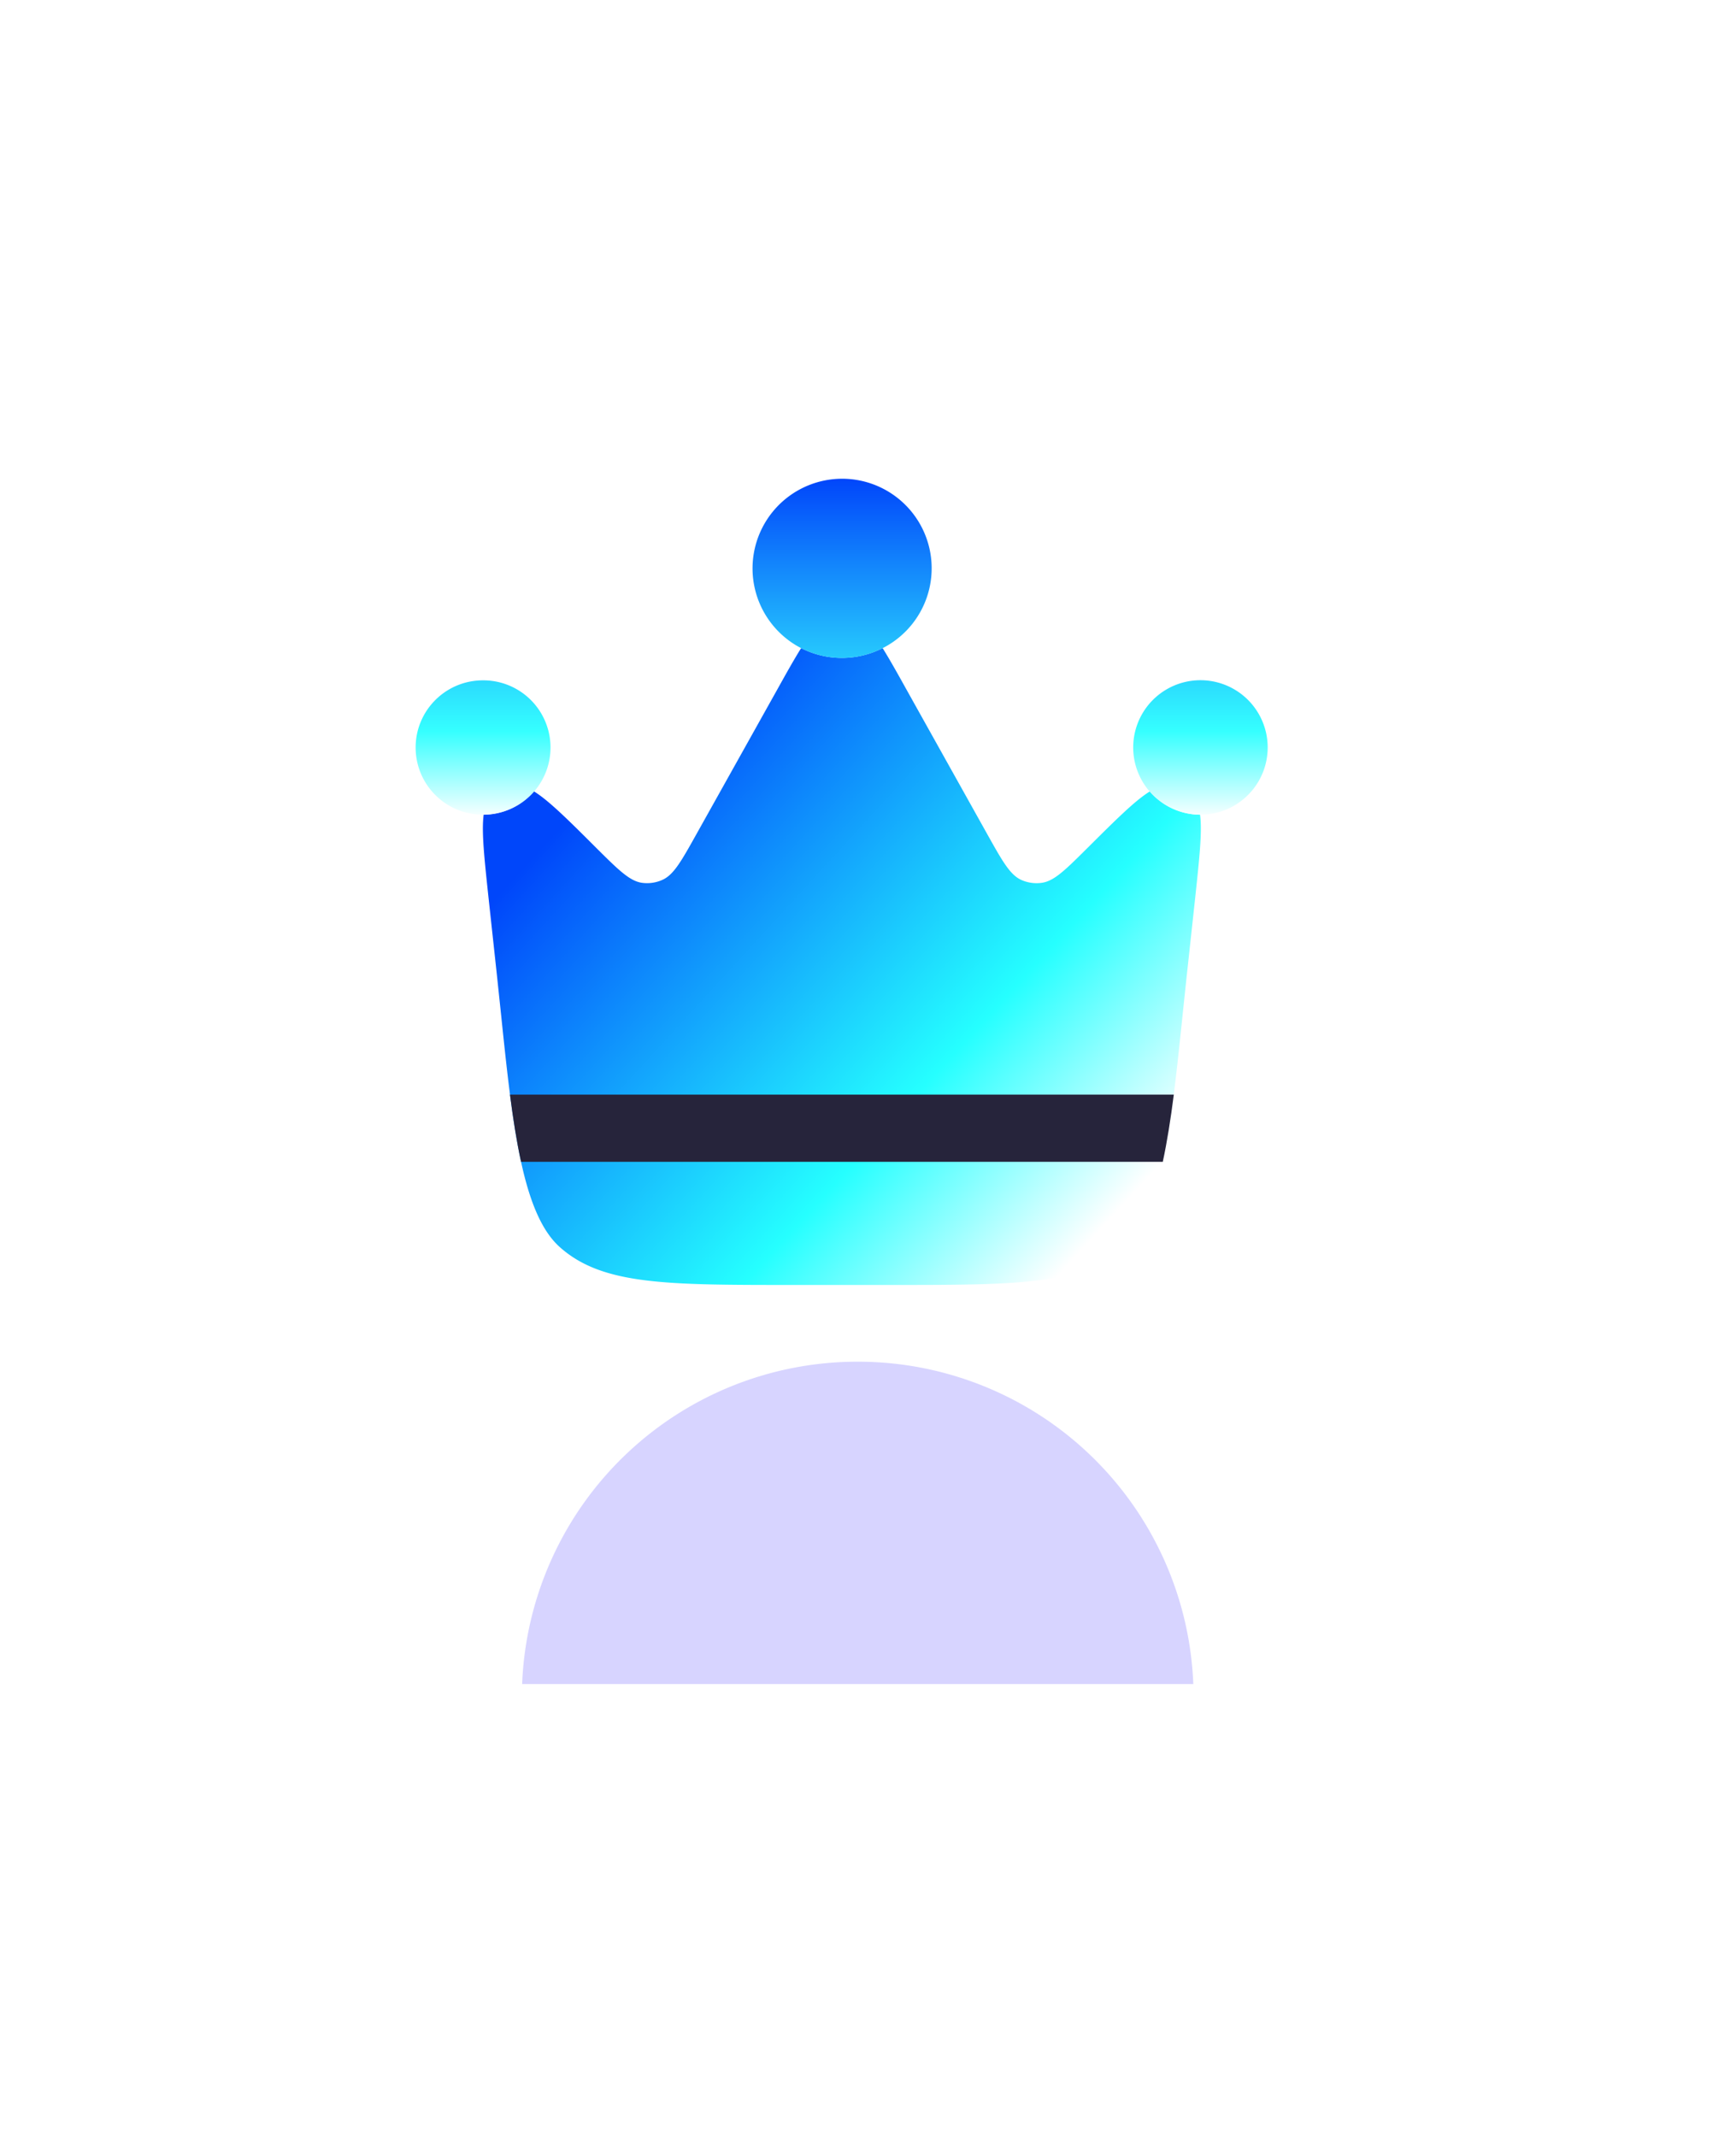 <svg xmlns="http://www.w3.org/2000/svg" width="26" height="32" fill="none"><g filter="url(#a)"><rect width="25.217" height="25.169" fill="#fff" fill-opacity=".05" rx="7.98"/></g><rect width="24.898" height="24.85" x=".16" y=".16" stroke="url(#b)" stroke-opacity=".2" stroke-width=".319" rx="7.821"/><g filter="url(#c)"><path fill="#7F76FF" fill-opacity=".31" fill-rule="evenodd" d="M17.872 25.218H7.82a5.025 5.025 0 0 1 5.026-4.827 5.025 5.025 0 0 1 5.026 4.827Z" clip-rule="evenodd"/></g><g filter="url(#d)"><path fill="url(#e)" fill-rule="evenodd" d="m17.774 13.972.124-1.144c.065-.61.109-1.012.075-1.266a1.006 1.006 0 0 1-.751-.349c-.22.135-.506.42-.937.849-.332.33-.498.495-.684.52a.56.56 0 0 1-.302-.042c-.17-.075-.285-.279-.513-.687L13.583 9.7c-.14-.252-.258-.463-.364-.633a1.34 1.34 0 0 1-1.22 0c-.107.17-.224.38-.365.633l-1.203 2.152c-.228.408-.342.612-.513.687a.56.56 0 0 1-.302.043c-.185-.026-.352-.191-.684-.521-.43-.43-.717-.714-.936-.849-.183.21-.452.345-.752.349-.034.254.01.656.075 1.266l.124 1.144.06.57c.17 1.633.31 2.985.88 3.495.636.568 1.589.568 3.494.568h1.463c1.905 0 2.858 0 3.494-.569.57-.51.711-1.86.88-3.495l.06-.57Z" clip-rule="evenodd"/><path fill="url(#f)" d="M17.985 11.562a1.007 1.007 0 1 0-.012 0h.012Z"/><path fill="url(#g)" d="M12.609 6.531a1.343 1.343 0 0 0-.61 2.537 1.34 1.34 0 0 0 1.22 0 1.341 1.341 0 0 0-.61-2.537Z"/><path fill="url(#h)" d="M6.225 10.556c0 .555.45 1.006 1.008 1.006h.012a1.006 1.006 0 0 0-.012-2.012c-.557 0-1.008.45-1.008 1.006Z"/><path fill="#26243B" d="M7.804 16.76c-.066-.302-.119-.64-.166-1.006h9.942c-.047.366-.1.704-.165 1.006H7.804Z"/></g><defs><linearGradient id="b" x1="12.609" x2="12.609" y1="0" y2="25.169" gradientUnits="userSpaceOnUse"><stop stop-color="#fff"/><stop offset="1" stop-color="#fff" stop-opacity=".3"/></linearGradient><linearGradient id="e" x1="8.858" x2="16.267" y1="11.231" y2="18.015" gradientUnits="userSpaceOnUse"><stop stop-color="#0046FA"/><stop offset=".661" stop-color="#25FFFF"/><stop offset="1" stop-color="#fff"/></linearGradient><linearGradient id="f" x1="12.609" x2="12.609" y1="6.531" y2="11.629" gradientUnits="userSpaceOnUse"><stop stop-color="#0146FA"/><stop offset=".742" stop-color="#35FFFF"/><stop offset="1" stop-color="#fff"/></linearGradient><linearGradient id="g" x1="12.609" x2="12.609" y1="6.531" y2="11.629" gradientUnits="userSpaceOnUse"><stop stop-color="#0146FA"/><stop offset=".742" stop-color="#35FFFF"/><stop offset="1" stop-color="#fff"/></linearGradient><linearGradient id="h" x1="12.609" x2="12.609" y1="6.531" y2="11.629" gradientUnits="userSpaceOnUse"><stop stop-color="#0146FA"/><stop offset=".742" stop-color="#35FFFF"/><stop offset="1" stop-color="#fff"/></linearGradient><filter id="a" width="25.217" height="25.968" x="0" y="0" color-interpolation-filters="sRGB" filterUnits="userSpaceOnUse"><feFlood flood-opacity="0" result="BackgroundImageFix"/><feBlend in="SourceGraphic" in2="BackgroundImageFix" result="shape"/><feColorMatrix in="SourceAlpha" result="hardAlpha" values="0 0 0 0 0 0 0 0 0 0 0 0 0 0 0 0 0 0 127 0"/><feOffset dy=".798"/><feGaussianBlur stdDeviation="1.197"/><feComposite in2="hardAlpha" k2="-1" k3="1" operator="arithmetic"/><feColorMatrix values="0 0 0 0 1 0 0 0 0 1 0 0 0 0 1 0 0 0 0.15 0"/><feBlend in2="shape" result="effect1_innerShadow_490_563"/></filter><filter id="c" width="22.82" height="17.595" x="1.436" y="14.007" color-interpolation-filters="sRGB" filterUnits="userSpaceOnUse"><feFlood flood-opacity="0" result="BackgroundImageFix"/><feBlend in="SourceGraphic" in2="BackgroundImageFix" result="shape"/><feGaussianBlur result="effect1_foregroundBlur_490_563" stdDeviation="3.192"/></filter><filter id="d" width="14.045" height="13.35" x="5.586" y="6.531" color-interpolation-filters="sRGB" filterUnits="userSpaceOnUse"><feFlood flood-opacity="0" result="BackgroundImageFix"/><feColorMatrix in="SourceAlpha" result="hardAlpha" values="0 0 0 0 0 0 0 0 0 0 0 0 0 0 0 0 0 0 127 0"/><feOffset dy=".638"/><feGaussianBlur stdDeviation=".319"/><feComposite in2="hardAlpha" operator="out"/><feColorMatrix values="0 0 0 0 0 0 0 0 0 0 0 0 0 0 0 0 0 0 0.25 0"/><feBlend in2="BackgroundImageFix" result="effect1_dropShadow_490_563"/><feBlend in="SourceGraphic" in2="effect1_dropShadow_490_563" result="shape"/></filter></defs></svg>